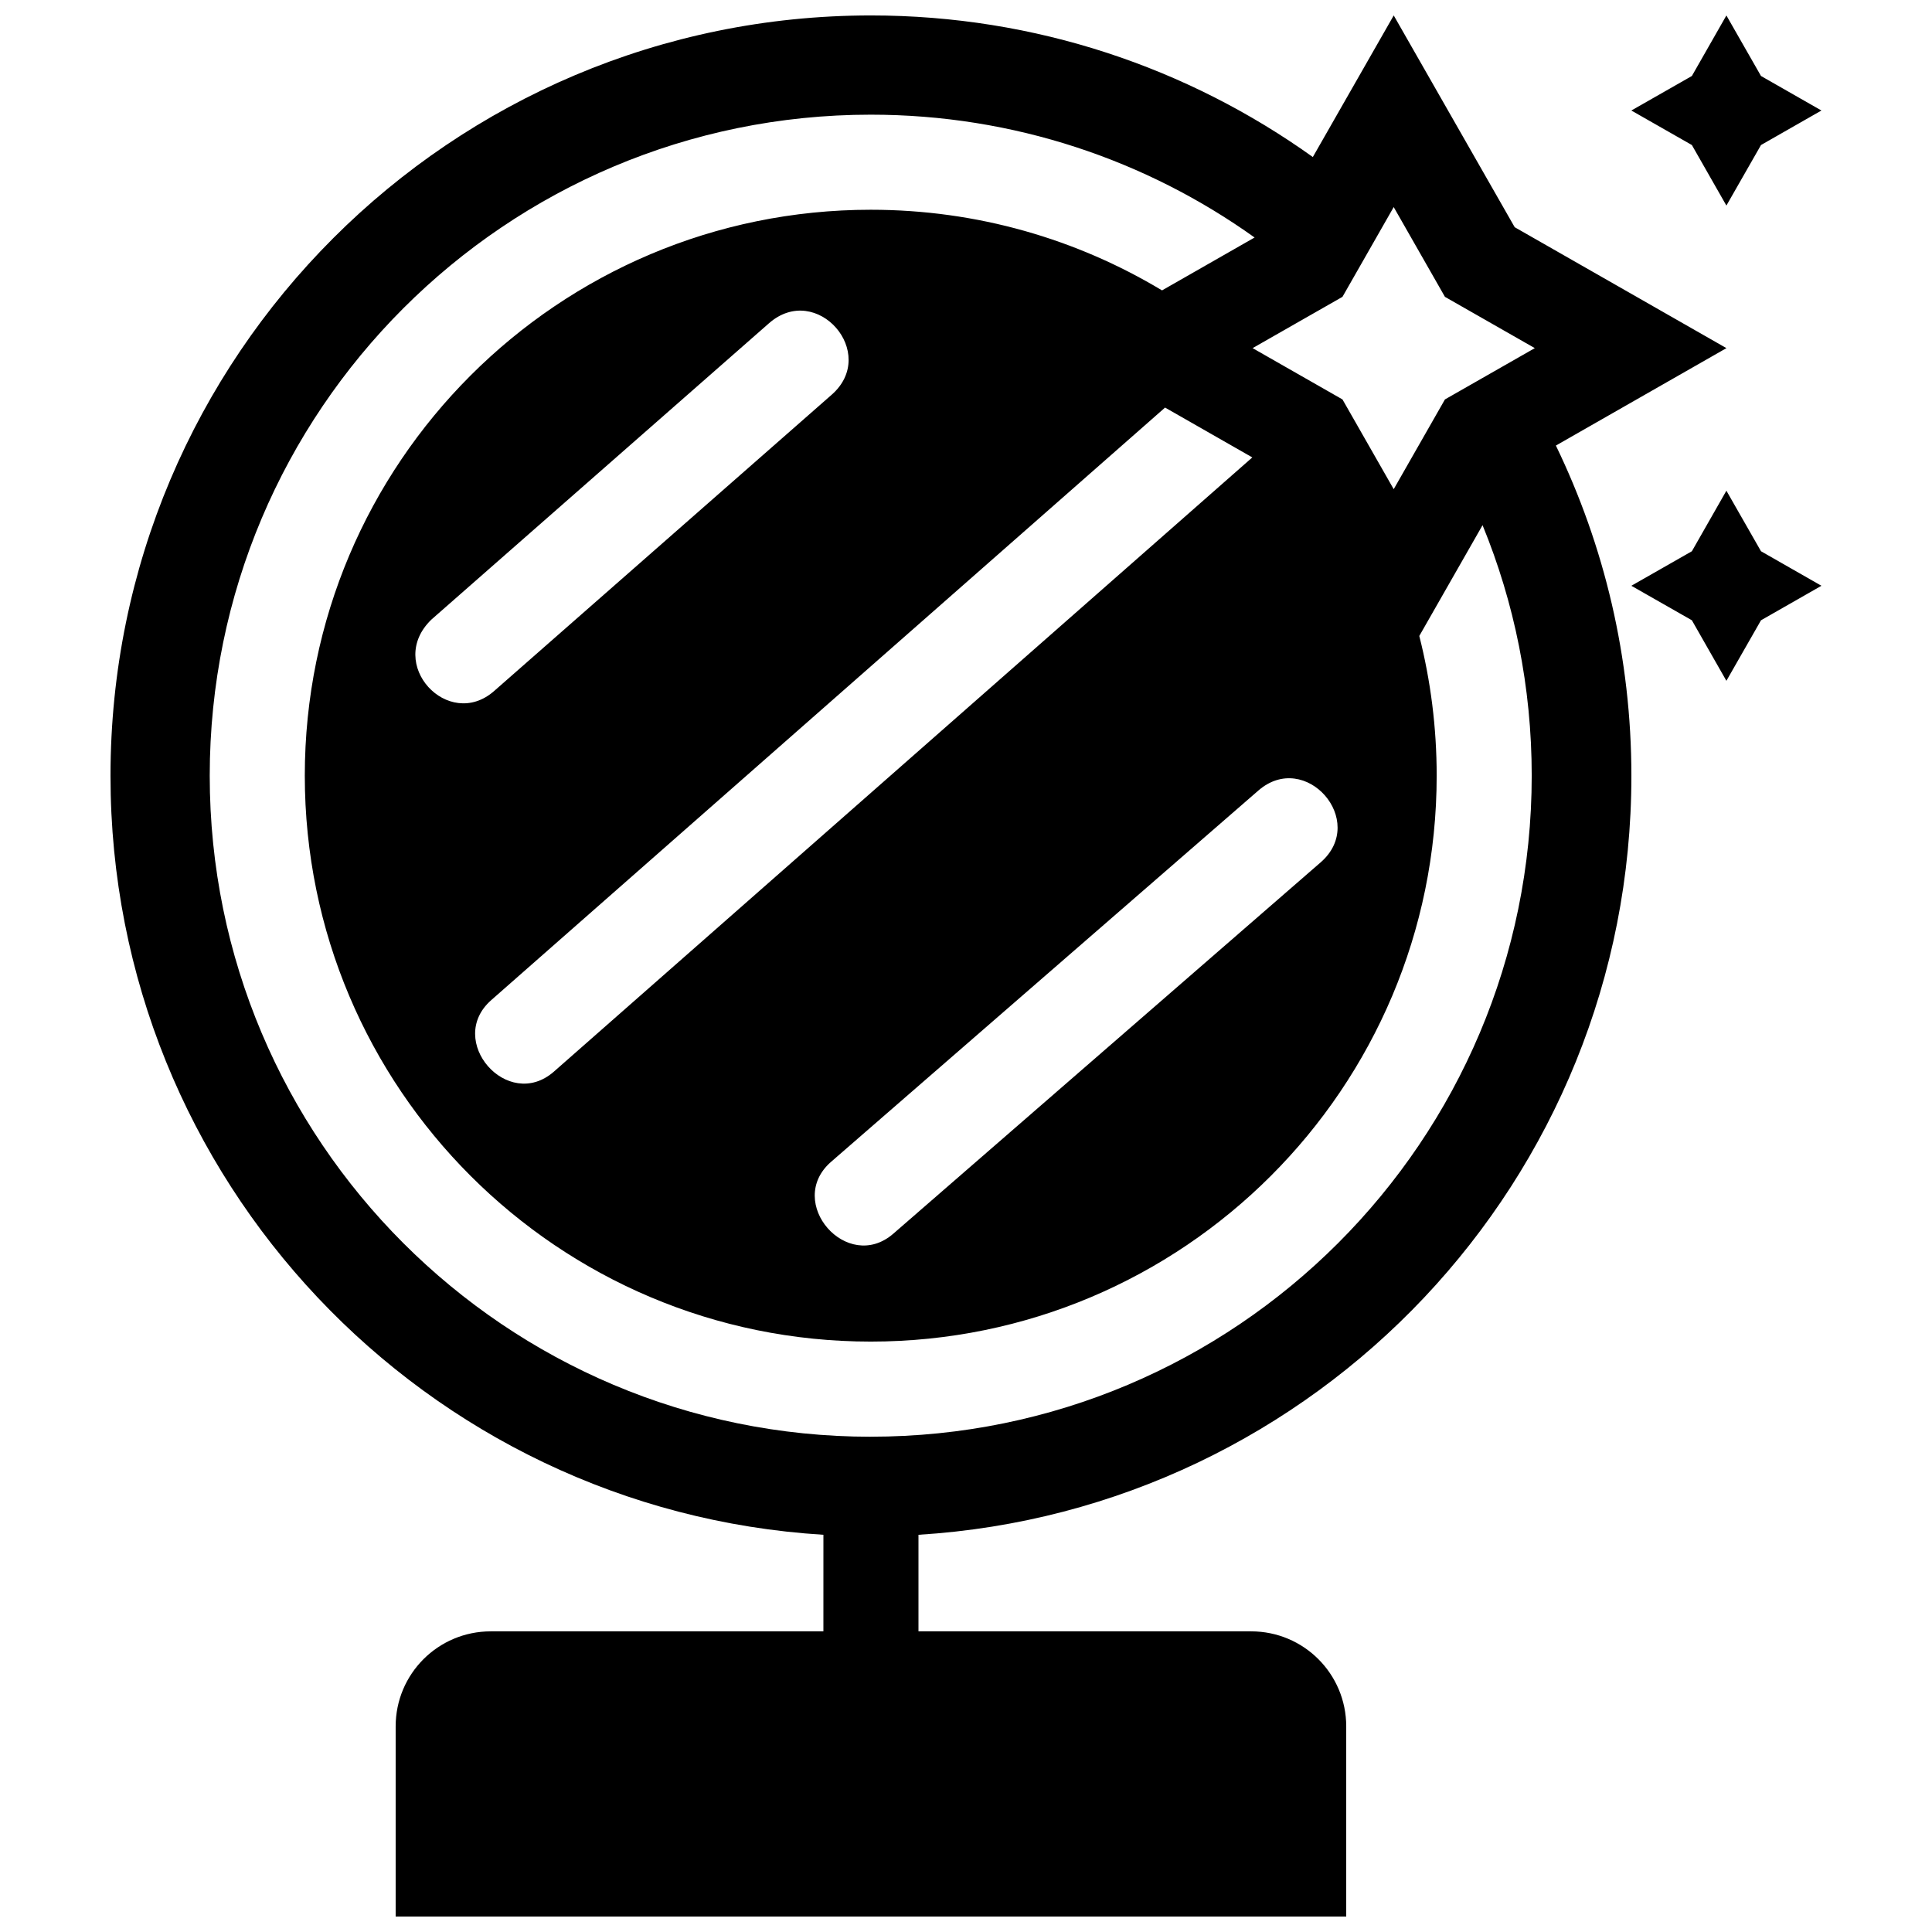 <?xml version="1.0" encoding="UTF-8"?>
<!-- Uploaded to: SVG Repo, www.svgrepo.com, Generator: SVG Repo Mixer Tools -->
<svg width="800px" height="800px" version="1.1" viewBox="144 144 512 512" xmlns="http://www.w3.org/2000/svg">
 <defs>
  <clipPath id="a">
   <path d="m173 148.09h454v503.81h-454z"/>
  </clipPath>
 </defs>
 <g clip-path="url(#a)">
  <path d="m601.52 236.26-56.113-32.051-32.055-56.117-21.438 37.523c-33.008-23.613-73.43-37.523-117.11-37.523-111.29 0-201.52 90.23-201.52 201.52 0 107.06 83.508 194.62 188.93 201.12l-0.004 25.594h-88.164c-13.926 0-25.191 11.266-25.191 25.191v50.383h251.91v-50.383c0-13.926-11.266-25.191-25.191-25.191h-88.168v-25.594c105.43-6.504 188.93-94.062 188.93-201.12 0-31.379-7.203-61.062-20.008-87.535zm-226.76 288.49c-96.746 0-175.18-78.422-175.18-175.18 0-96.742 78.43-175.18 175.18-175.18 37.934 0 73.051 12.062 101.72 32.551l-24.531 14.016c-22.555-13.562-48.957-21.371-77.184-21.371-82.84 0-149.99 67.145-149.99 149.97 0 82.84 67.145 149.98 149.99 149.98 82.816 0 149.97-67.145 149.97-149.98 0-12.777-1.602-25.176-4.606-37.016l16.766-29.363c8.395 20.477 13.027 42.883 13.027 66.375 0.004 96.762-78.426 175.19-175.17 175.19zm-83.996-96.738c-12.246 10.676-28.762-8.242-16.582-18.969l178.57-157.03 0.047 0.023 23.078 13.184zm186.68-74.48c12.504-10.934 29.105 8.004 16.582 18.969l-113.26 98.414c-12.242 10.676-28.762-8.246-16.582-18.969zm-219.1-45.355 89.465-78.527c12.594-11.02 29.195 7.918 16.582 18.969l-89.465 78.527c-12.121 10.617-28.809-7.211-16.582-18.969zm268.58-58.324-13.578 23.785-13.578-23.785-23.715-13.539-0.102-0.055 23.816-13.594 13.578-23.789 13.578 23.789 23.816 13.594zm65.441-67.418-16.043-9.148 16.043-9.148 9.148-16.043 9.168 16.043 16.02 9.148-16.02 9.148-9.168 16.043zm18.316 107.65 16.02 9.152-16.02 9.148-9.168 16.039-9.148-16.043-16.043-9.145 16.043-9.148 9.148-16.043z"/>
 </g>
</svg>